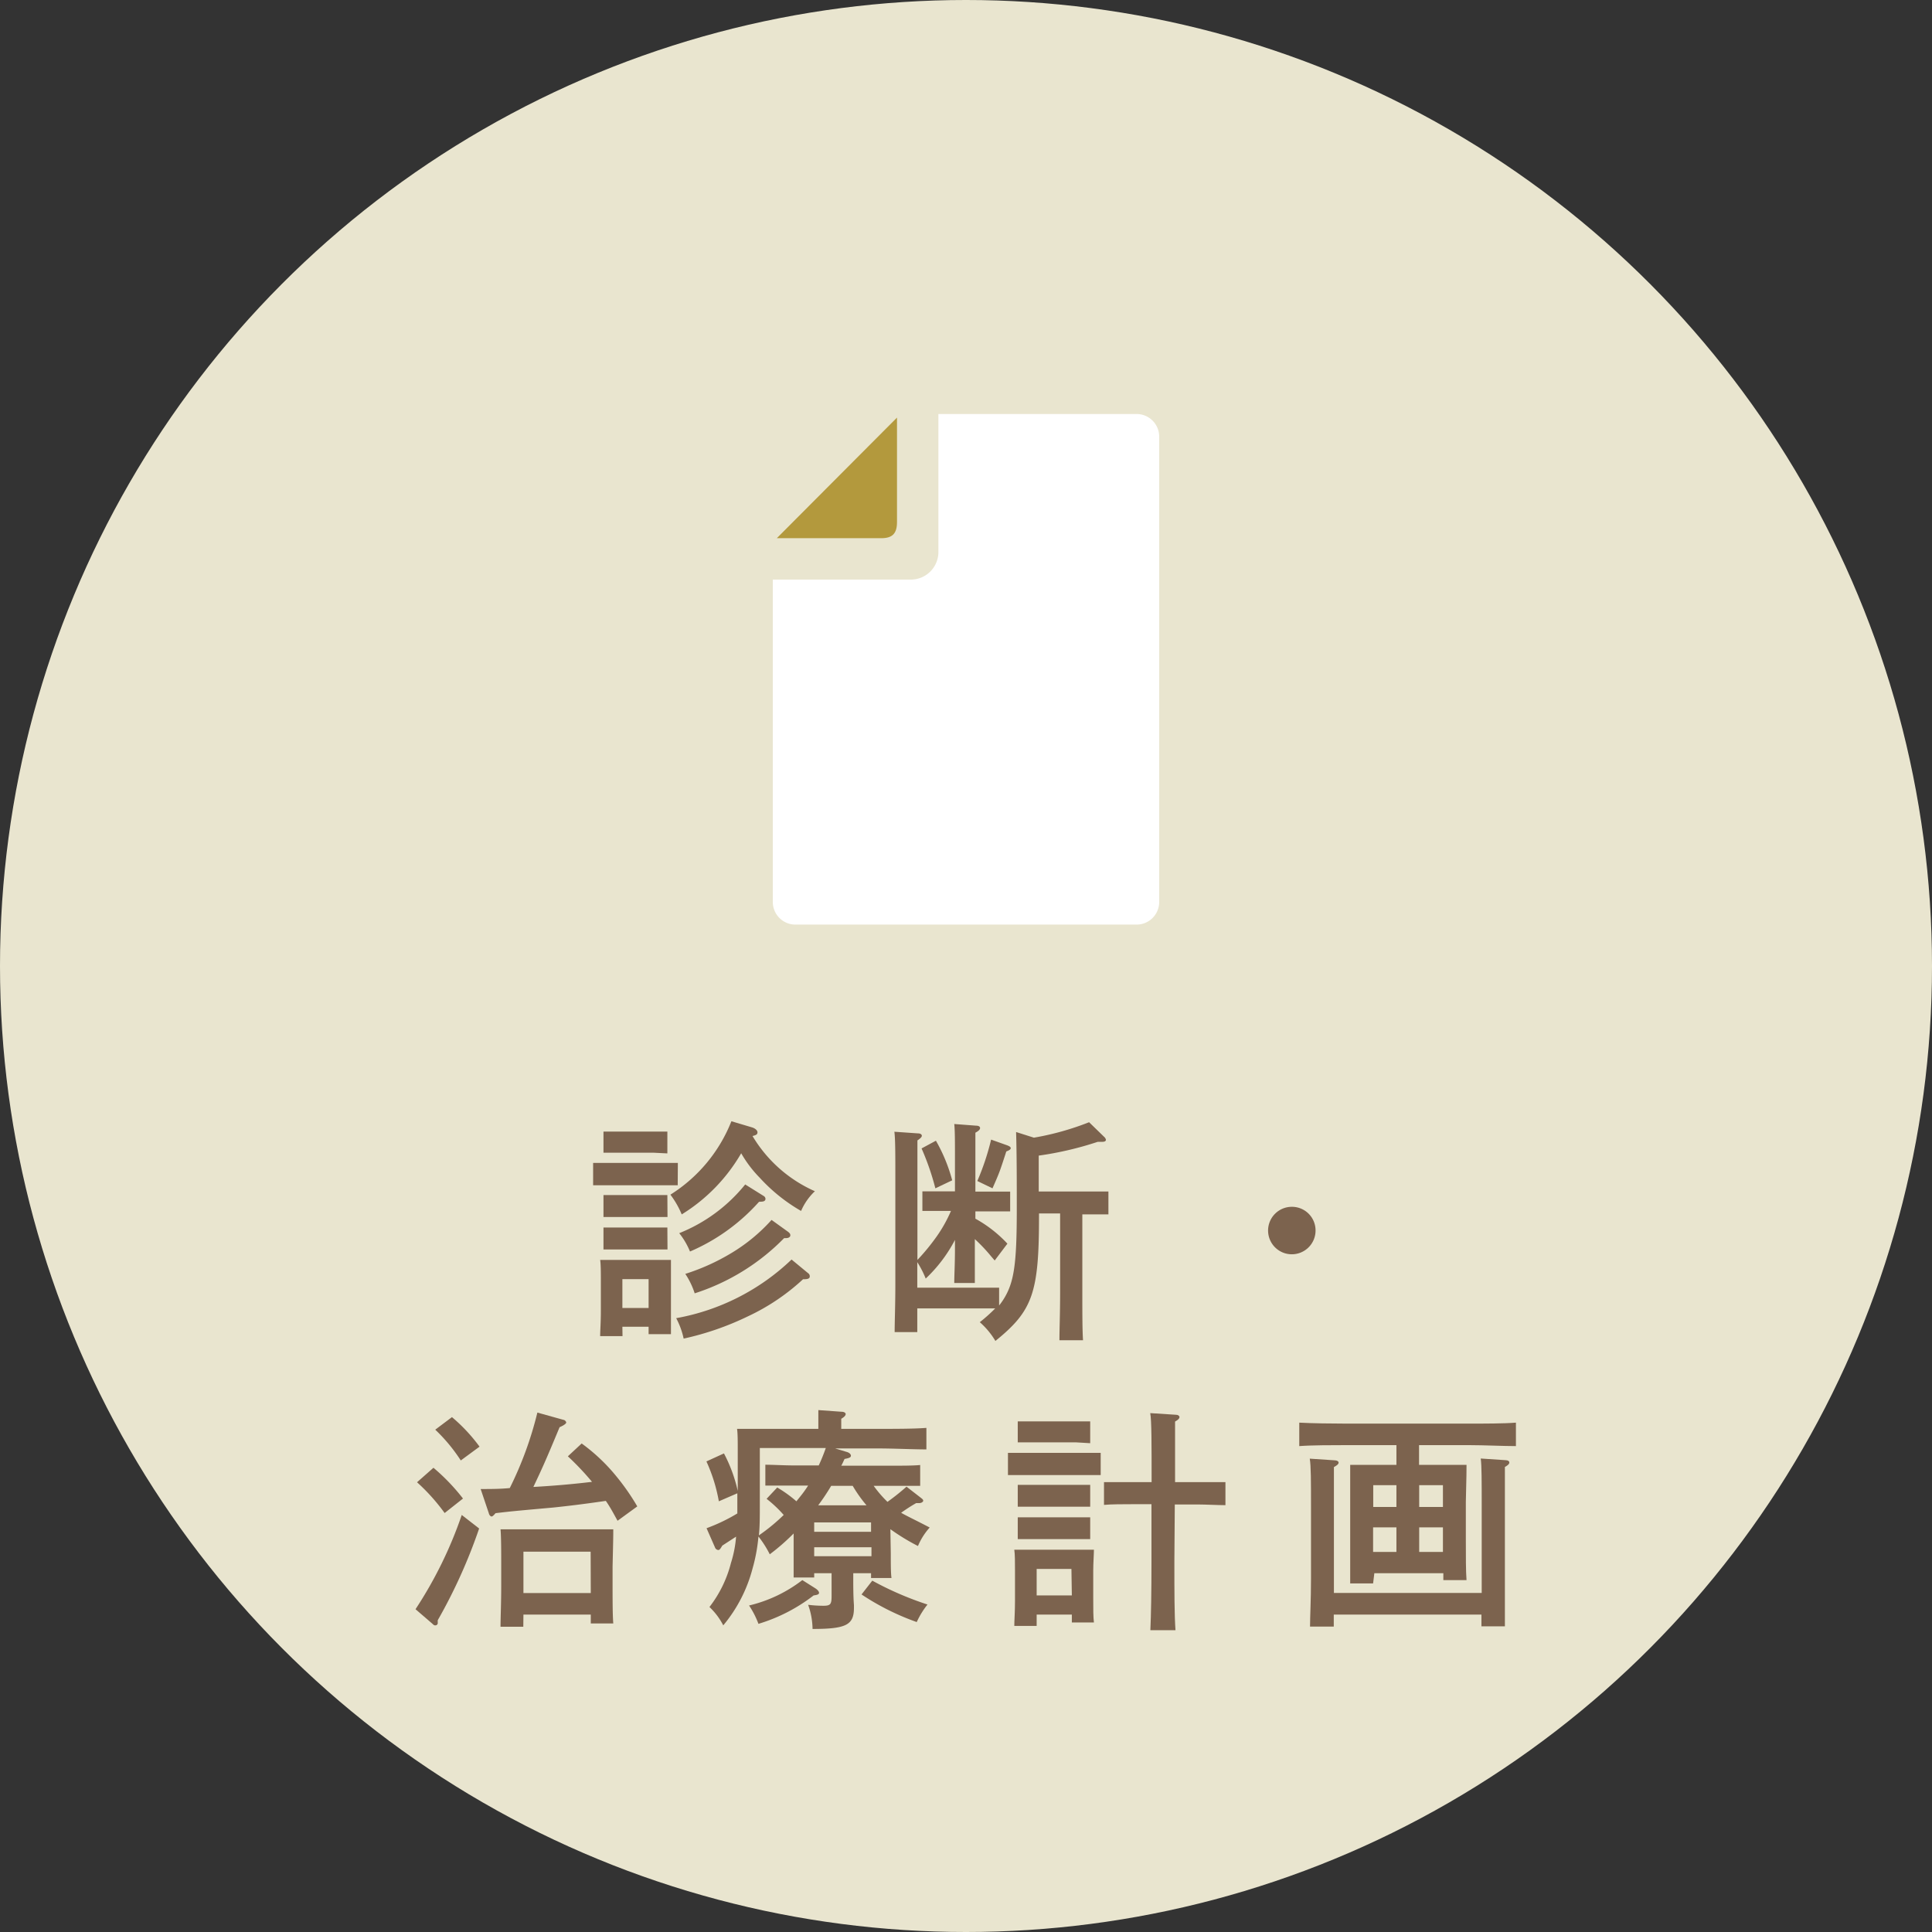 <svg xmlns="http://www.w3.org/2000/svg" viewBox="0 0 140 140"><rect x="0" y="0" width="140" height="140" fill="#333333" stroke="none"/><defs><style>.cls-1{fill:#e9e5cf;}.cls-2{fill:#b3993d;}.cls-3{fill:#fff;}.cls-4{fill:#7c634e;}</style></defs><title>flow3</title><g id="レイヤー_2" data-name="レイヤー 2"><g id="contents"><circle class="cls-1" cx="70" cy="70" r="70"/><path class="cls-2" d="M65,37.83V30.26L56.29,39h7.57C64.68,39,65,38.65,65,37.83Z"/><path class="cls-3" d="M82.36,30H68V40a2,2,0,0,1-2,2H56V65.36A1.64,1.64,0,0,0,57.64,67H82.36A1.64,1.64,0,0,0,84,65.36V31.64A1.64,1.64,0,0,0,82.36,30Z"/><path class="cls-4" d="M49.11,85.89c-.36,0-.9,0-1.36,0H44.34c-.46,0-1,0-1.36,0V84.27l1.36,0h3.42l1.36,0Zm-4,10.93H43.49c0-.39.05-1,.05-1.8V92.8c0-.53,0-1.19-.05-1.5.39,0,.75,0,1.24,0H47.4c.51,0,.85,0,1.22,0,0,.31,0,1,0,1.5v2.11c0,.8,0,1.38,0,1.77H47v-.54H45.1Zm2.26-13.29H44.73l-1,0V82c.26,0,.7,0,1,0h2.63c.32,0,.75,0,1,0v1.58Zm1,4.66c-.25,0-.68,0-1,0H44.73c-.32,0-.76,0-1,0V86.6c.26,0,.7,0,1,0h2.63c.32,0,.75,0,1,0Zm0,2.35c-.25,0-.68,0-1,0H44.73c-.32,0-.76,0-1,0V88.95c.26,0,.7,0,1,0h2.63c.32,0,.75,0,1,0ZM47,92.69H45.1v2.09H47Zm7.48-11c.24.07.41.22.41.36s-.07.2-.36.27a9.93,9.93,0,0,0,4.52,4,4.29,4.29,0,0,0-1,1.43,12.45,12.45,0,0,1-3-2.41,8.65,8.65,0,0,1-1.34-1.77A12.63,12.63,0,0,1,49.4,88a6.51,6.51,0,0,0-.82-1.43A11.1,11.1,0,0,0,53,81.25Zm4.08,10.57a.27.27,0,0,1,.12.22c0,.17-.12.22-.49.22a15.53,15.53,0,0,1-4,2.69A20.88,20.88,0,0,1,49.54,97,5.65,5.65,0,0,0,49,95.52a16.23,16.23,0,0,0,8.36-4.25ZM55,87.09a14.19,14.19,0,0,1-5,3.6,5.46,5.46,0,0,0-.78-1.33A11.72,11.72,0,0,0,54,85.83l1.33.83a.26.26,0,0,1,.14.2c0,.15-.1.22-.36.22Zm1.82,2.63a15.83,15.83,0,0,1-6.48,4,5.68,5.68,0,0,0-.68-1.41A15.51,15.51,0,0,0,53,90.8a12.63,12.63,0,0,0,2.91-2.4l1.21.87c.12.1.15.15.15.25s-.1.2-.32.2Z"/><path class="cls-4" d="M69.2,89.85a10.56,10.56,0,0,1-2.12,2.8,7.06,7.06,0,0,0-.61-1.19v1.85H70.7l1.7,0v1.29a4.77,4.77,0,0,0,.34-.48c.75-1.21.94-2.55.94-6.51,0-1.94,0-4-.05-5.58l1.29.41a20.07,20.07,0,0,0,4-1.12L80,82.37a.4.4,0,0,1,.14.22c0,.1-.1.15-.25.15l-.34,0a24.19,24.19,0,0,1-4.28,1v2.6h3.35c.46,0,1.22,0,1.7,0V88c-.49,0-1.21,0-1.7,0h-.19v5.64c0,1.56,0,2.72.05,3.48H76.77c0-.76.05-1.92.05-3.48V87.93H75.29v.24c0,5.52-.46,6.82-3.16,9A5.63,5.63,0,0,0,71,95.81a11.85,11.85,0,0,0,1.12-1l-1.44,0H66.47v1.72H64.83c0-.77.05-1.94.05-3.48V85.55c0-1.92,0-3-.07-3.54l1.72.12c.17,0,.27.08.27.17s-.1.19-.32.34c0,.82,0,1,0,2.91v5.75a15.67,15.67,0,0,0,1.43-1.75,10.16,10.16,0,0,0,1-1.8h-.73c-.44,0-1,0-1.34,0V86.33c.37,0,1,0,1.34,0H69.2V84c0-1.34,0-2.07-.05-2.55l1.58.12c.19,0,.29.07.29.17s-.08.2-.34.34v4.27h1.16c.36,0,1,0,1.36,0v1.43c-.36,0-.9,0-1.36,0H70.68v.53A9.29,9.29,0,0,1,73,90.12l-.92,1.22-.25-.29a12.17,12.17,0,0,0-1.19-1.26v.7c0,1.12,0,2,0,2.48H69.15c0-.58.05-1.36.05-2.48Zm-1.38-7.19A11.94,11.94,0,0,1,69,85.53l-1.22.58a18.53,18.53,0,0,0-1-2.89Zm3,2.92a18.14,18.14,0,0,0,1-3L73,83c.17.07.24.12.24.2s-.07.14-.32.24c-.49,1.51-.49,1.51-1,2.67Z"/><path class="cls-4" d="M95.33,89.17a1.72,1.72,0,1,1-1.72-1.72A1.71,1.71,0,0,1,95.33,89.17Z"/><path class="cls-4" d="M34.72,110.76a38.53,38.53,0,0,1-3,6.65l0,.17a.17.17,0,0,1-.17.2c-.07,0-.1,0-.22-.12l-1.22-1.05a30.11,30.11,0,0,0,3.35-6.83Zm-3.31-4.4a14.64,14.64,0,0,1,2.14,2.23l-1.33,1.05a14.24,14.24,0,0,0-2-2.23Zm1.34-3.67a12.23,12.23,0,0,1,2,2.14l-1.36,1a12.16,12.16,0,0,0-1.85-2.23Zm12,7.51c-.27-.49-.54-1-.85-1.44-1.72.25-2.75.37-3.79.48-3,.27-3,.27-4.2.41-.15.17-.22.24-.29.24s-.17-.1-.2-.24l-.59-1.75c.7,0,1.41,0,2.11-.07a26.07,26.07,0,0,0,2-5.47l1.9.53c.08,0,.19.12.19.19s-.15.2-.48.34c-1,2.41-1.27,3-1.9,4.33,1.43-.08,2.84-.2,4.25-.37a20.14,20.14,0,0,0-1.75-1.85l1-.93A13.29,13.29,0,0,1,44.68,107a16.47,16.47,0,0,1,1.5,2.16Zm-6.83,7.68H36.27c0-.68.05-1.67.05-3v-1.36c0-1,0-2.16-.05-2.7.44,0,.85,0,1.44,0H43c.6,0,1,0,1.44,0,0,.54,0,.54-.05,2.7v1.12c0,1.34,0,2.35.05,3H42.81V117H37.93Zm4.88-5.44H37.93v3h4.88Z"/><path class="cls-4" d="M64.55,112.58c0,.8,0,1.38.05,1.77H63.12V114H61.83v.49c0,.29,0,1.22.05,1.82v.2c0,1.24-.56,1.53-3,1.53a5.33,5.33,0,0,0-.32-1.75,9.5,9.5,0,0,0,1.09.07c.53,0,.61-.1.61-.71V114H59v.31H57.51c0-.39,0-1,0-1.8v-1.39a15.19,15.19,0,0,1-1.73,1.51,7.51,7.51,0,0,0-.82-1.29,12.29,12.29,0,0,1-.43,2.33,10.59,10.59,0,0,1-2.12,4.11,4.9,4.9,0,0,0-1-1.33,8.71,8.71,0,0,0,1.56-3.2,8.37,8.37,0,0,0,.37-1.9l-1,.65c-.14.24-.2.32-.29.32a.28.28,0,0,1-.24-.19l-.61-1.39a12.78,12.78,0,0,0,2.23-1.07c0-.25,0-.49,0-.75v-.71l-1.34.58a11.93,11.93,0,0,0-.9-2.89l1.27-.58a10.81,10.81,0,0,1,1,2.72v-3c0-.53,0-1.19-.05-1.5.58,0,1.16,0,1.89,0h4v-.27c0-.46,0-.83,0-1.09l1.67.12c.2,0,.31.08.31.17s-.08.2-.32.34l0,.73h2.77c1.07,0,2.52,0,3.4-.07v1.56c-.88,0-2.41-.07-3.4-.07H60.52l.83.25c.19.05.31.17.31.27s-.05.17-.46.24c-.08.17-.15.34-.24.49h3.72c.66,0,1.53,0,2-.05v1.51l-2,0H63.31a8.43,8.43,0,0,0,1,1.16,16.94,16.94,0,0,0,1.38-1.1l1.07.83c.09.07.14.12.14.19s-.12.17-.29.17h-.22c-.44.25-.75.46-1.09.7.37.22,1,.51,2.07,1.07a4.69,4.69,0,0,0-.85,1.34,15.31,15.31,0,0,1-2-1.22Zm-5.46,2.52c.15.1.26.22.26.32s-.08.15-.39.19a12.36,12.36,0,0,1-4,2.06,6.38,6.38,0,0,0-.68-1.33,10.16,10.16,0,0,0,3.86-1.84Zm-2.77-7.31a9,9,0,0,1,1.39,1l.29-.36a8.19,8.19,0,0,0,.56-.78h-1.1l-2,0v-1.51c.51,0,1.39.05,2,.05h1.87c.19-.41.36-.83.51-1.26H55.06v4.1c0,.88,0,1.6-.07,2.23a13.74,13.74,0,0,0,1.8-1.48,8.93,8.93,0,0,0-1.24-1.17Zm6.8,3.21v-.68H59V111ZM59,112.77h4.15v-.65H59Zm3.79-3.69a10,10,0,0,1-1-1.41H60.23a15.61,15.61,0,0,1-.94,1.41Zm.42,5.46a23.48,23.48,0,0,0,4,1.73,6.11,6.11,0,0,0-.78,1.27,18.09,18.09,0,0,1-4-2Z"/><path class="cls-4" d="M79.76,106.89c-.36,0-.9,0-1.36,0h-4c-.46,0-1,0-1.36,0v-1.61l1.36,0h4l1.36,0Zm-4.64,10.93H73.5c0-.39.05-1,.05-1.8V113.8c0-.53,0-1.19-.05-1.5.39,0,.75,0,1.24,0h3.31c.49,0,.85,0,1.22,0,0,.31-.05,1-.05,1.5v2c0,.8,0,1.38.05,1.77H77.67V117H75.12ZM78,104.52H74.75l-1,0V103c.26,0,.7,0,1,0H78c.32,0,.76,0,1,0v1.58Zm1,4.66c-.25,0-.7,0-1,0H74.75c-.32,0-.76,0-1,0V107.6c.26,0,.7,0,1,0H78c.32,0,.76,0,1,0Zm0,2.35c-.25,0-.7,0-1,0H74.75c-.32,0-.76,0-1,0v-1.58c.26,0,.7,0,1,0H78c.32,0,.76,0,1,0Zm-1.36,2.16H75.12v1.92h2.55Zm7.46-.56c0,2.23,0,3.88.08,5H83.36c.05-1.1.08-2.77.08-5V109H82c-.56,0-1.51,0-2,.05V107.4c.49,0,1.38,0,2,0h1.45c0-2.79,0-4.47-.1-5l1.87.12c.15,0,.25.08.25.17s-.08.19-.32.32c0,.59,0,.59,0,4.39h1.65c.66,0,1.53,0,2,0v1.67c-.51,0-1.46-.05-2-.05H85.13Z"/><path class="cls-4" d="M99.5,114.74H97.84c0-.68,0-1.68,0-3v-2.89c0-1,0-2.18,0-2.7.44,0,.85,0,1.45,0h1.9v-1.43H97.53c-.93,0-2.46,0-3.38.07v-1.7c.88.05,2.41.07,3.38.07h8.94c1.07,0,2.52,0,3.38-.07v1.7c-.9,0-2.35-.07-3.38-.07h-3.64v1.43h2c.58,0,1,0,1.44,0,0,.54,0,.54-.05,2.7v2.65c0,1.34,0,2.35.05,3h-1.68V114h-5ZM96.65,117v.87H94.93c0-.75.07-1.92.07-3.48v-5.15c0-1.94,0-3-.09-3.54l1.8.12c.17,0,.29.07.29.17s-.1.19-.34.32c0,.48,0,.48,0,2.92v6.2h10.71v-6.2c0-1.94,0-3-.07-3.54l1.8.12c.17,0,.27.07.27.17s-.08.19-.32.32c0,.48,0,.48,0,2.92v5.15c0,1.53,0,2.74,0,3.48h-1.7V117Zm2.86-9.38v1.58h1.68v-1.58Zm1.68,4.84v-1.78H99.5v1.78Zm3.37-4.84h-1.72v1.58h1.72Zm0,3.06h-1.72v1.78h1.72Z"/></g></g></svg>